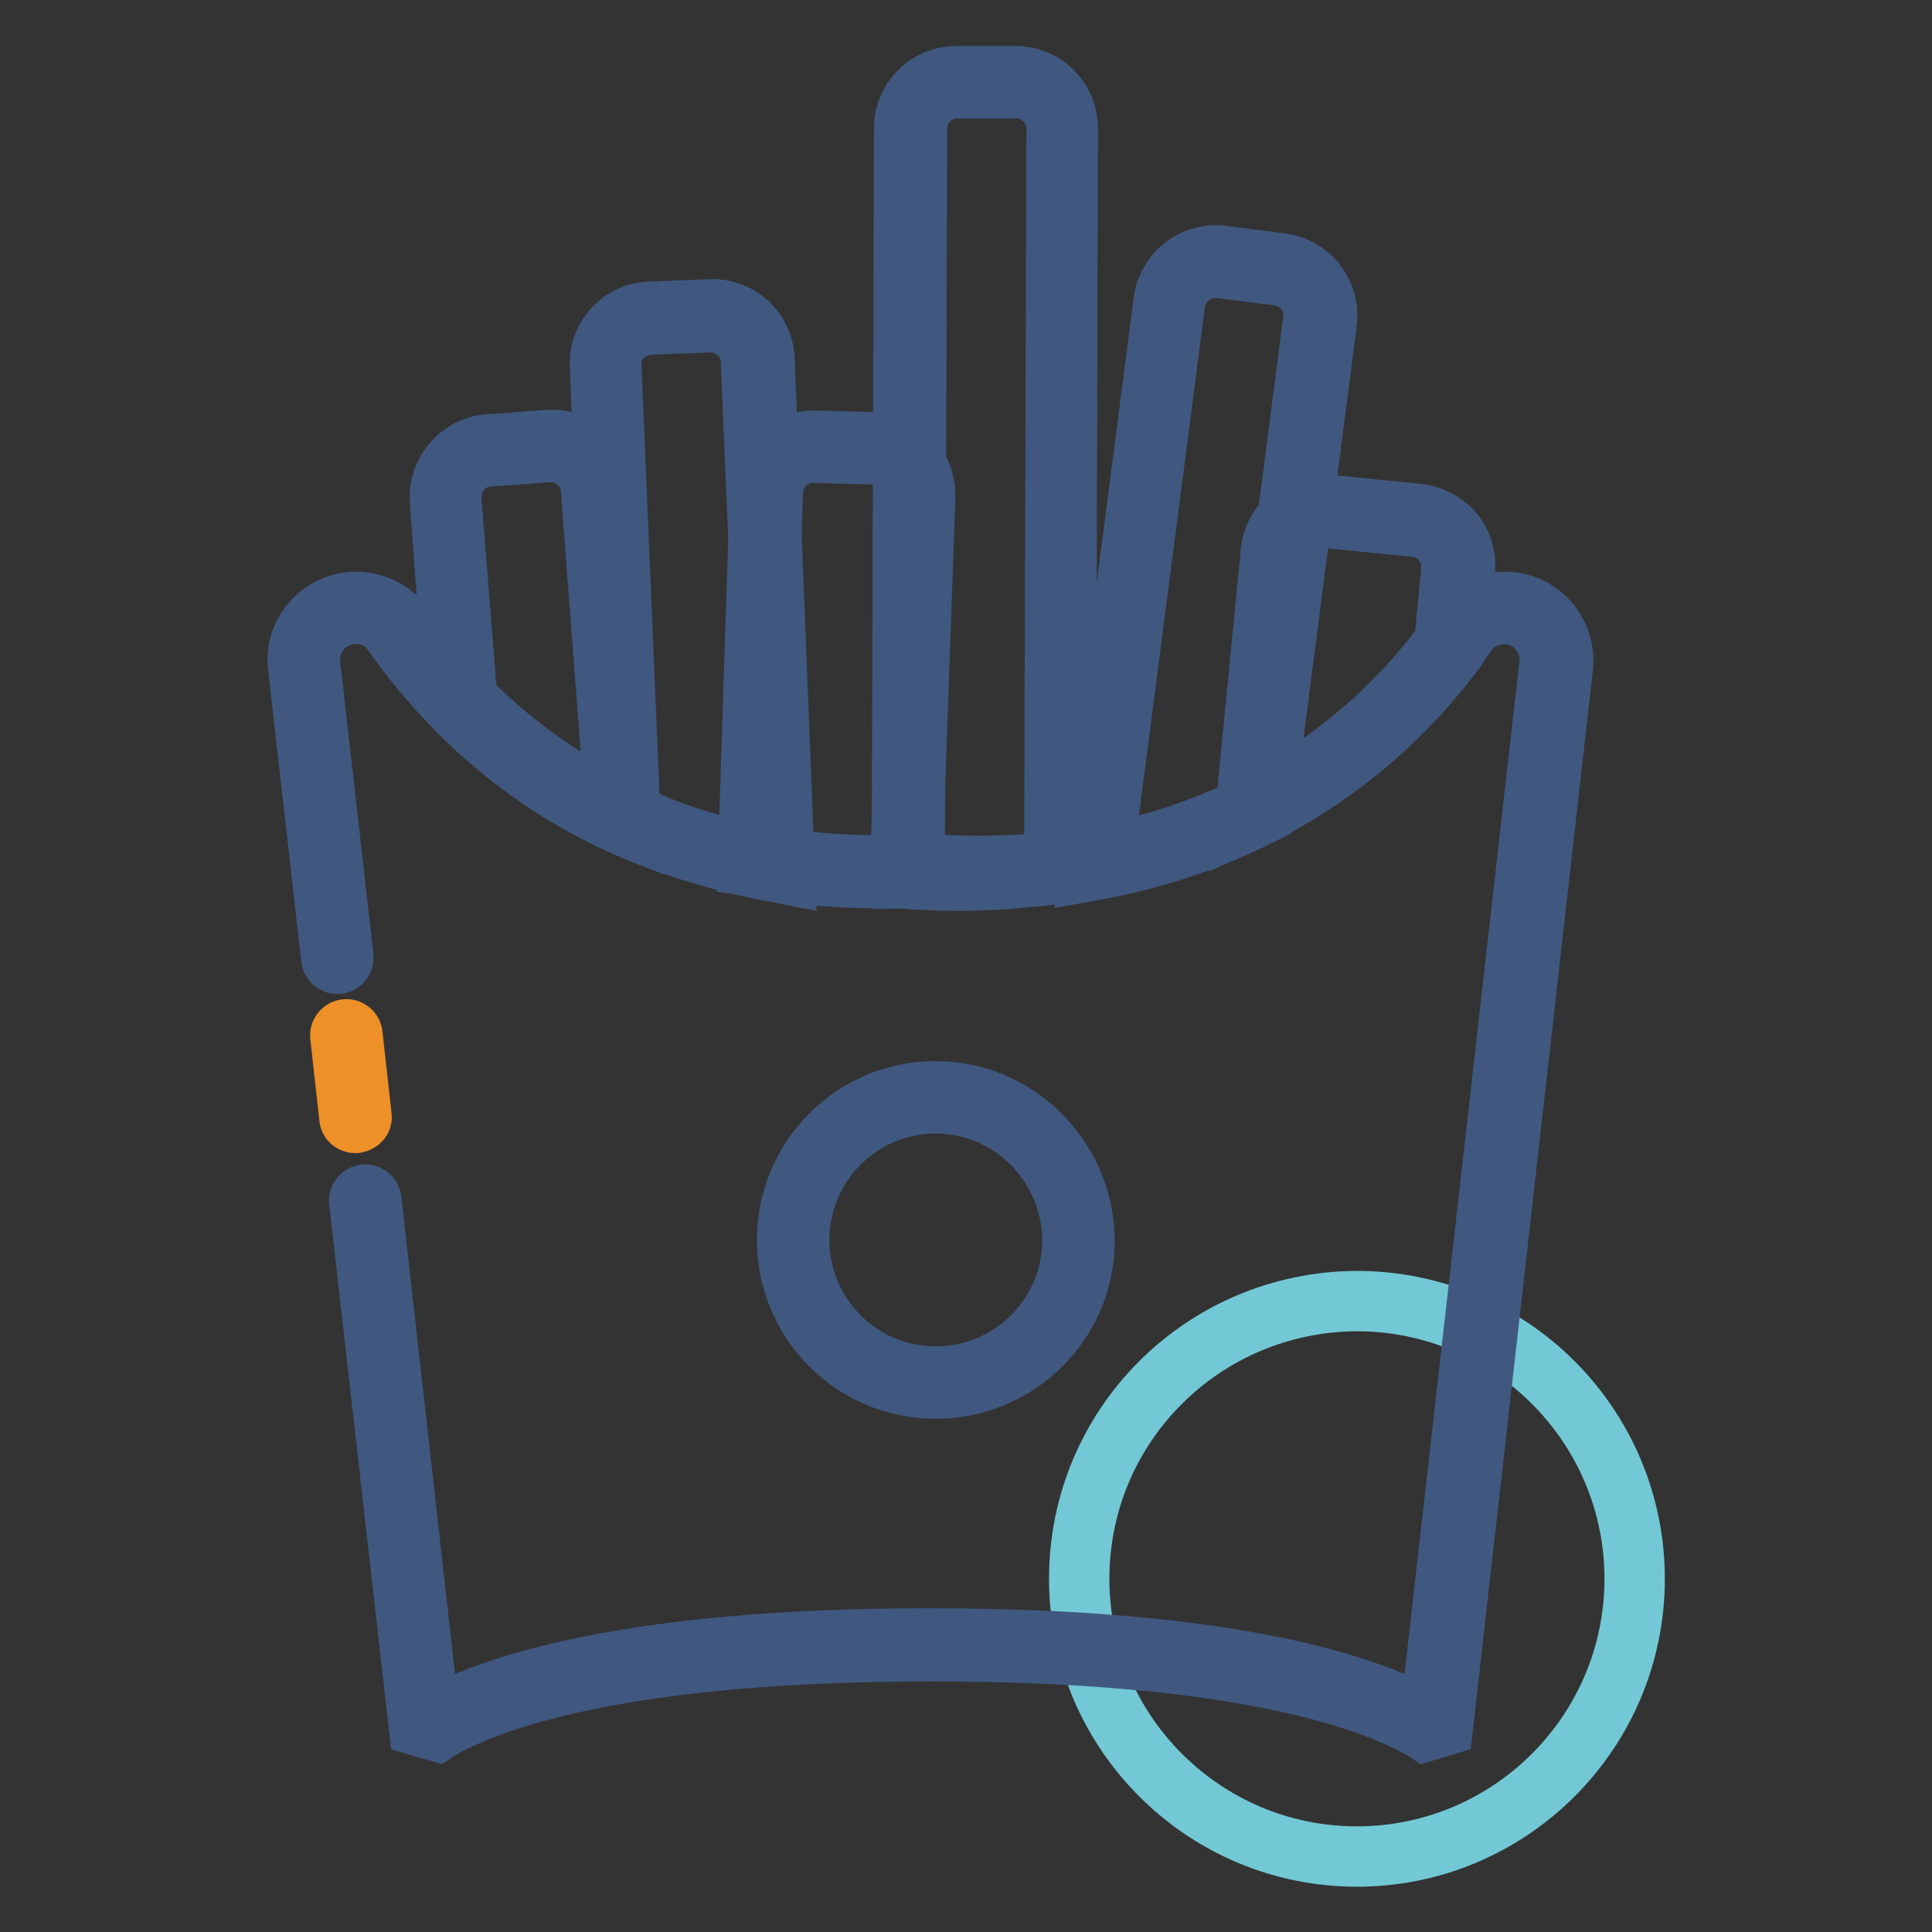 <?xml version="1.0" encoding="utf-8"?>
<!-- Svg Vector Icons : http://www.onlinewebfonts.com/icon -->
<!DOCTYPE svg PUBLIC "-//W3C//DTD SVG 1.1//EN" "http://www.w3.org/Graphics/SVG/1.1/DTD/svg11.dtd">
<svg version="1.1" xmlns="http://www.w3.org/2000/svg" xmlns:xlink="http://www.w3.org/1999/xlink" x="0px" y="0px" viewBox="0 0 256 256" enable-background="new 0 0 256 256" xml:space="preserve">
<rect x="0" y="0" width="256" height="256" fill="#333333" stroke="none"/>
<g> <path stroke-width="8" fill-opacity="0" stroke="#405880"  d="M164.9,108.9l3.5-35.8c0.4-3.8,3.8-6.6,7.6-6.2l11.9,1.2c1.8,0.2,3.5,1.1,4.7,2.5c1.2,1.4,1.7,3.3,1.5,5.1 l-1,10l-0.1,0.2c-7.2,9.7-16.2,17.2-26.8,22.4L164.9,108.9L164.9,108.9z M175.3,68.5c-2.7,0-5,2-5.3,4.8l-3.3,32.8 c9.7-5,18-12,24.7-21l0.9-9.5c0.1-1.4-0.3-2.8-1.2-3.9c-0.9-1.1-2.2-1.8-3.6-1.9l-11.9-1.2C175.7,68.5,175.5,68.5,175.3,68.5 L175.3,68.5z"/> <path stroke-width="8" fill-opacity="0" stroke="#72c8d5"  d="M143,209.2c0,20.3,16.5,36.8,36.8,36.8c20.3,0,36.8-16.5,36.8-36.8c0-20.3-16.5-36.8-36.8-36.8 C159.4,172.5,143,188.9,143,209.2z"/> <path stroke-width="8" fill-opacity="0" stroke="#405880"  d="M188.9,229.4l-0.3-0.2c-6.8-3.9-24.2-10.4-65.2-10.4s-58.5,6.5-65.2,10.4l-0.3,0.2l-2.4-0.7l-7.9-69.5 c-0.1-0.4,0.3-0.9,0.7-0.9c0.4-0.1,0.9,0.3,0.9,0.7l7.7,68.4l0.6,0.2c7.1-4,25-10.5,65.7-10.5c40.8,0,58.6,6.5,65.7,10.5l0.6-0.2 l15.8-139.3c0.4-3.3-2-6.3-5.3-6.7c-2.2-0.2-4.4,0.7-5.6,2.4c-10.3,14.7-24.1,24.6-40.9,29.4c-13.4,3.8-24.9,3.2-29.2,3 c-0.4,0-0.8,0-1.1-0.1c-0.3,0-0.6,0-1,0.1c-4.3,0.2-15.7,0.8-29.1-3c-16.9-4.8-30.7-14.7-41.1-29.4c-1.2-1.8-3.4-2.7-5.6-2.4 c-3.3,0.4-5.7,3.4-5.3,6.7l4.4,38.7c0.1,0.4-0.3,0.9-0.7,0.9c-0.4,0.1-0.9-0.3-0.9-0.7l-4.4-38.7c-0.5-4.2,2.6-8,6.8-8.5 c2.8-0.3,5.6,0.9,7.1,3.1c11,15.5,31.8,33.6,68.8,31.7c0.4,0,0.8,0,1.1-0.1h0.1c0.3,0,0.7,0,1.1,0.1c37.1,1.9,57.8-16.2,68.7-31.7 c1.6-2.3,4.3-3.4,7.1-3.1c4.2,0.5,7.2,4.3,6.8,8.5l-15.9,140.4L188.9,229.4L188.9,229.4z"/> <path stroke-width="8" fill-opacity="0" stroke="#ffffff"  d="M166.6,107.3l8.4-64.7c0.4-3.4-1.9-6.4-5.3-6.9l-7.8-1c-3.4-0.4-6.4,1.9-6.9,5.3l-9.6,74.4 C151.6,113.2,159,111.1,166.6,107.3L166.6,107.3z"/> <path stroke-width="8" fill-opacity="0" stroke="#405880"  d="M144.4,115.4l9.8-75.5c0.5-3.8,4-6.5,7.8-6l7.8,1c3.8,0.5,6.5,4,6,7.8l-8.4,65.1L167,108 c-6.6,3.3-13.8,5.8-21.5,7.2L144.4,115.4L144.4,115.4z M161,35.5c-2.6,0-4.9,2-5.3,4.6l-9.5,73.2c6.9-1.4,13.5-3.6,19.5-6.6 l8.3-64.2c0.4-2.9-1.7-5.6-4.6-6l-7.8-1C161.5,35.5,161.3,35.5,161,35.5z M120.8,116.3l-1-0.1c-0.3,0-0.6,0-1,0 c-3.1,0.1-10.2,0.2-19-1.4l-0.7-0.1l1.6-49.6c0.1-1.8,0.8-3.6,2.2-4.8c1.4-1.3,3.1-1.9,5-1.9l7.9,0.2c1.8,0.1,3.6,0.8,4.9,2.2 c1.3,1.4,1.9,3.1,1.9,5L120.8,116.3z M100.8,113.3c8.3,1.5,15.1,1.4,18,1.3h0.5l1.6-48.9c0.1-1.4-0.5-2.8-1.4-3.8 c-1-1-2.3-1.6-3.7-1.7l-7.9-0.2c-1.4-0.1-2.8,0.5-3.8,1.4c-1,1-1.6,2.3-1.7,3.7L100.8,113.3L100.8,113.3z"/> <path stroke-width="8" fill-opacity="0" stroke="#ffffff"  d="M103.2,114.8l-2.8-67.1c-0.1-3.4-3-6-6.4-5.9l-7.9,0.3c-3.4,0.1-6,3-5.9,6.4l2.5,59.8 C90,111.8,97,113.7,103.2,114.8z"/> <path stroke-width="8" fill-opacity="0" stroke="#405880"  d="M104,115.8l-1-0.2c-7.3-1.3-14.2-3.5-20.6-6.6l-0.4-0.2l-2.5-60.3c-0.2-3.8,2.8-7.1,6.7-7.2l7.9-0.3 c3.8-0.2,7.1,2.8,7.2,6.7L104,115.8L104,115.8z M83.5,107.8c5.8,2.8,12.2,4.8,18.8,6l-2.8-66c-0.1-2.9-2.6-5.2-5.5-5.1L86.1,43 c-1.4,0.1-2.7,0.7-3.7,1.7c-1,1-1.5,2.4-1.4,3.8L83.5,107.8z"/> <path stroke-width="8" fill-opacity="0" stroke="#405880"  d="M83.4,109.4l-1.3-0.6c-8-3.7-15.3-8.8-21.6-15.2l-0.2-0.2l-2-27c-0.1-1.8,0.4-3.6,1.7-5.1 c1.2-1.4,2.9-2.3,4.7-2.4l7.9-0.6c3.8-0.3,7.2,2.6,7.5,6.4L83.4,109.4z M61.9,92.6c5.8,5.8,12.4,10.6,19.6,14.1l-3.2-41.9 c-0.2-2.9-2.8-5.1-5.7-4.9l-7.9,0.6c-1.4,0.1-2.7,0.7-3.6,1.8c-0.9,1.1-1.4,2.5-1.3,3.9L61.9,92.6z"/> <path stroke-width="8" fill-opacity="0" stroke="#ffffff"  d="M45.9,137.2l0.6,5.1l0.7,5.6"/> <path stroke-width="8" fill-opacity="0" stroke="#ed9027"  d="M47.1,148.8c-0.4,0-0.8-0.3-0.8-0.7l-1.2-10.8c-0.1-0.4,0.3-0.9,0.7-0.9c0.4-0.1,0.9,0.3,0.9,0.7l1.2,10.8 C48,148.3,47.7,148.7,47.1,148.8C47.2,148.8,47.2,148.8,47.1,148.8L47.1,148.8z"/> <path stroke-width="8" fill-opacity="0" stroke="#ffffff"  d="M124,145.3c-10.4,0-18.9,8.5-18.9,18.9c0,10.4,8.5,18.9,18.9,18.9c10.4,0,18.9-8.5,18.9-18.9 C142.8,153.8,134.3,145.3,124,145.3z"/> <path stroke-width="8" fill-opacity="0" stroke="#405880"  d="M124,184c-10.9,0-19.7-8.8-19.7-19.7c0-10.9,8.8-19.7,19.7-19.7c10.7,0,19.6,8.8,19.7,19.7 C143.8,175.1,134.9,184,124,184z M124,146.2c-10,0-18.1,8.1-18.1,18.1c0,10,8.1,18.1,18.1,18.1c10,0,18.1-8.1,18.1-18.1 C142,154.3,133.9,146.2,124,146.2z"/> <path stroke-width="8" fill-opacity="0" stroke="#ffffff"  d="M140.5,114.8l0.3-97.8c0-3.4-2.7-6.1-6.1-6.1l-7.9,0c-3.4,0-6.1,2.7-6.1,6.1l-0.3,98.6 C123,115.7,130.7,116.3,140.5,114.8z"/> <path stroke-width="8" fill-opacity="0" stroke="#405880"  d="M127.3,116.7c-2.6,0-4.7-0.1-6.1-0.2c-0.3,0-0.6,0-0.9-0.1l-0.8,0l0.3-99.4c0-3.8,3.1-6.9,6.9-6.9h0l7.9,0 c3.8,0,6.9,3.1,6.9,7l-0.3,98.5l-0.7,0.1C135.4,116.4,130.9,116.7,127.3,116.7z M121.2,114.8h0.1c3.3,0.2,9.9,0.5,18.4-0.7L140,17 c0-2.9-2.4-5.3-5.3-5.3l-7.9,0h0c-2.9,0-5.3,2.4-5.3,5.3L121.2,114.8z"/></g>
</svg>